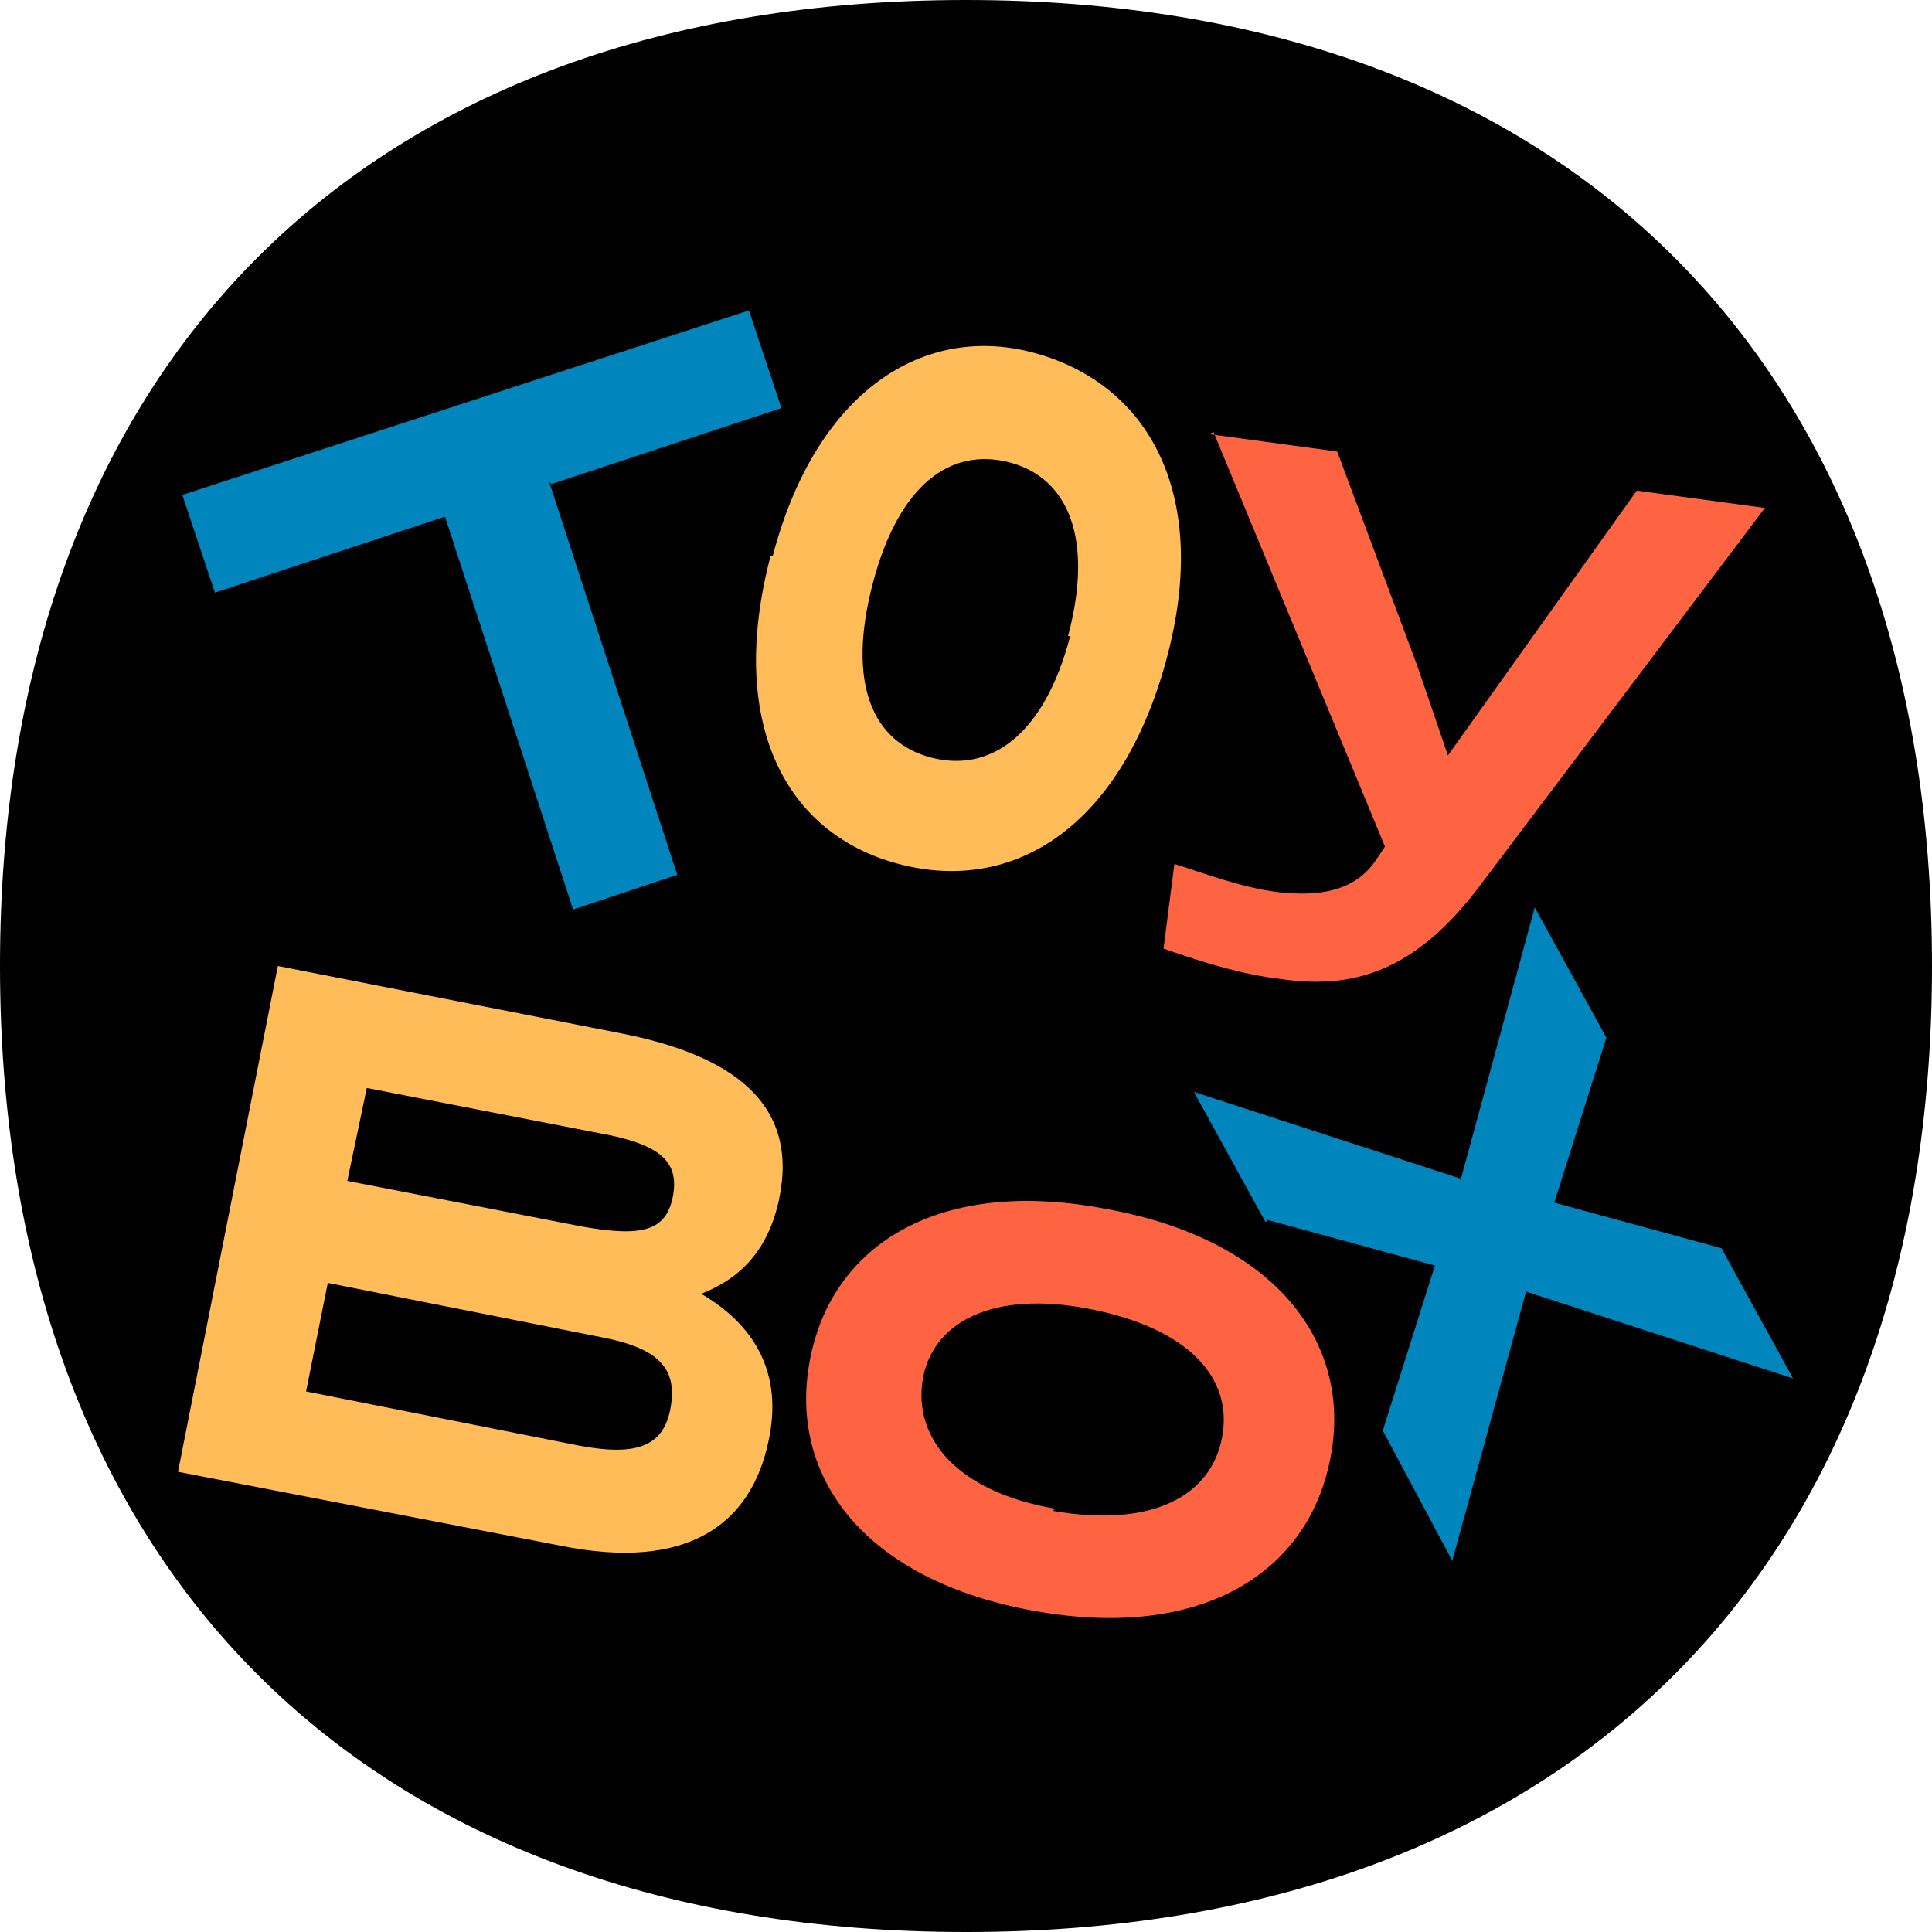 <?xml version="1.0" encoding="UTF-8"?>
<svg xmlns="http://www.w3.org/2000/svg" version="1.1" viewBox="0 0 89 89">
  <defs>
    <style>
      .cls-1 {
        fill: #ffbc58;
      }

      .cls-2 {
        fill: #0085bc;
      }

      .cls-3 {
        fill: #ff6442;
      }
    </style>
  </defs>
  <!-- Generator: Adobe Illustrator 28.6.0, SVG Export Plug-In . SVG Version: 1.2.0 Build 709)  -->
  <g>
    <g id="_레이어_1">
      <path d="M89,44.5c0,27.7-16.8,44.5-44.5,44.5S0,72.2,0,44.5,16.8,0,44.5,0s44.5,16.8,44.5,44.5Z"/>
      <path class="cls-2" d="M25.3,22.2l5.9,18.1-4.8,1.6-5.9-18.1-10.6,3.5-1.5-4.5,26.1-8.5,1.5,4.5s-10.6,3.5-10.6,3.5Z"/>
      <path class="cls-1" d="M35.6,25.6c2-7.6,7-10.8,12.2-9.3s8,6.6,5.9,14.2c-2.1,7.6-7,10.7-12.3,9.3s-7.9-6.6-5.9-14.2ZM49.2,29.3c1.2-4.5,0-7.3-2.7-8s-5.1,1-6.3,5.6,0,7.3,2.7,8,5.2-1,6.4-5.6Z"/>
      <path class="cls-3" d="M55.7,20l5.9.8,3.7,9.9,1.4,4.1,8.7-12.2,5.9.8-13.2,17.5c-2.9,3.8-5.7,4.7-9.1,4.2-1.7-.2-3.4-.7-5.4-1.4l.5-3.9c1.3.4,3.1,1.1,4.8,1.3,1.8.2,3.5,0,4.5-1.5l.4-.6-7.9-19.1h0Z"/>
      <path class="cls-1" d="M8.2,67.8l4.6-23.3,15.8,3.1c5.1,1,8.2,3.2,7.3,7.6-.5,2.4-1.8,3.7-3.6,4.4,2.4,1.4,3.8,3.6,3.1,6.8-.8,3.8-3.7,6-9.6,4.8l-17.6-3.4h0ZM16.9,50.1l-.9,4.3,10.8,2.1c2.8.5,3.9.2,4.2-1.4s-.6-2.4-3.4-2.9l-10.8-2.1h0ZM15.1,59.1l-1,5,12.6,2.5c2.7.5,3.9,0,4.2-1.8s-.6-2.7-3.2-3.2c0,0-12.6-2.5-12.6-2.5Z"/>
      <path class="cls-3" d="M51,55.7c7.7,1.4,11.3,6.1,10.3,11.4-1,5.4-6,8.5-13.7,7.1s-11.3-6.1-10.3-11.5,6-8.5,13.7-7h0ZM48.5,69.6c4.6.8,7.3-.7,7.8-3.4s-1.5-5-6.1-5.9-7.3.7-7.7,3.3,1.5,5.1,6.1,5.9h0Z"/>
      <path class="cls-2" d="M58.3,56.3l-3.3-6,12.3,4,3.4-12.5,3.3,6-2.4,7.6,7.7,2.1,3.3,6-12.3-4-3.4,12.4-3.2-6,2.4-7.6-7.7-2.1h0Z"/>
    </g>
  </g>
</svg>